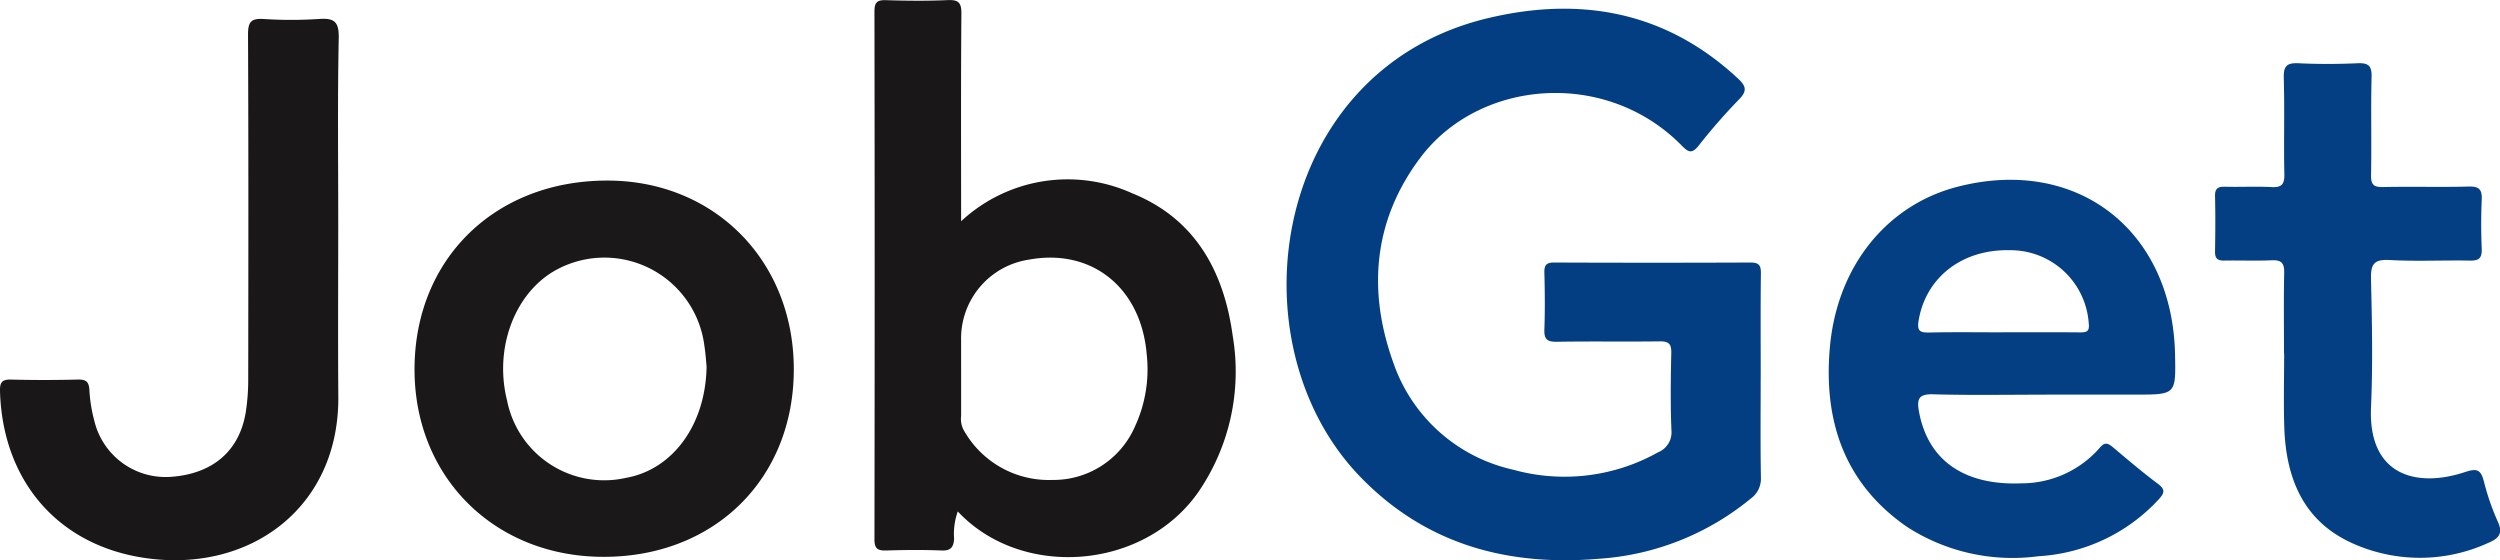 <svg id="Group_26246" data-name="Group 26246" xmlns="http://www.w3.org/2000/svg" xmlns:xlink="http://www.w3.org/1999/xlink" width="189.214" height="42.401" viewBox="0 0 189.214 42.401">
  <defs>
    <clipPath id="clip-path">
      <rect id="Rectangle_1816" data-name="Rectangle 1816" width="189.214" height="42.401" fill="none"/>
    </clipPath>
  </defs>
  <g id="Group_2192" data-name="Group 2192" clip-path="url(#clip-path)">
    <path id="Path_5768" data-name="Path 5768" d="M442.518,30.7c0,2.513-.028,5.026.018,7.537a1.858,1.858,0,0,1-.771,1.611A20.155,20.155,0,0,1,430.313,44.4c-6.926.594-13.14-1.073-18.1-6.2-9.772-10.093-6.783-30.746,9.605-34.7,7.026-1.693,13.524-.543,19,4.573.585.546.685.909.1,1.524a44.613,44.613,0,0,0-3.071,3.507c-.535.692-.806.532-1.316.014-5.735-5.822-15.3-5-19.755.908-3.534,4.683-4.033,9.973-2.1,15.425a12.44,12.44,0,0,0,9.1,8.208,14.491,14.491,0,0,0,10.973-1.312,1.632,1.632,0,0,0,1.014-1.677c-.079-1.951-.053-3.908-.01-5.861.015-.694-.22-.869-.883-.861-2.593.034-5.187-.014-7.78.031-.742.013-.97-.2-.943-.938.051-1.434.036-2.871,0-4.307-.012-.564.159-.755.744-.753q7.421.031,14.843,0c.635,0,.81.192.8.815-.032,2.632-.013,5.264-.013,7.9" transform="translate(-309.26 -2.112)" fill="#023e81"/>
    <path id="Path_5769" data-name="Path 5769" d="M282.955,16.742a11.84,11.84,0,0,1,12.957-2.108c4.757,1.923,6.93,5.907,7.593,10.771A16.127,16.127,0,0,1,300.9,37.25c-4.155,5.932-13.4,6.59-18.2,1.46a5.014,5.014,0,0,0-.278,2.079c-.048.628-.249.9-.941.875-1.394-.055-2.793-.044-4.188,0-.636.018-.9-.116-.9-.834q.032-19.98,0-39.959c0-.68.187-.879.862-.858,1.555.048,3.114.066,4.667-.005.835-.038,1.058.189,1.051,1.038-.043,5.178-.021,10.357-.021,15.7m0,11.046c0,1.234,0,2.468,0,3.7a1.777,1.777,0,0,0,.18,1.033,7.379,7.379,0,0,0,6.714,3.8A6.727,6.727,0,0,0,296.1,32.3a10.3,10.3,0,0,0,.9-5.466c-.413-5.061-4.165-8.066-8.931-7.181a6.029,6.029,0,0,0-5.118,6.108v2.03" transform="translate(-210.209 0)" fill="#191718"/>
    <path id="Path_5770" data-name="Path 5770" d="M159.721,71.349c0,8.288-6,14.2-14.395,14.195-8.251,0-14.32-6.027-14.31-14.2.009-8.348,6.093-14.292,14.615-14.279,8.1.012,14.093,6.085,14.09,14.285m-6.6-.2c-.033-.323-.069-.961-.168-1.589a7.625,7.625,0,0,0-11.512-5.563c-2.954,1.83-4.386,5.9-3.42,9.719a7.491,7.491,0,0,0,9,5.849c3.506-.622,6.024-3.968,6.1-8.416" transform="translate(-99.642 -43.399)" fill="#1a1819"/>
    <path id="Path_5771" data-name="Path 5771" d="M594.4,73.1c-2.833,0-5.667.052-8.5-.027-1.1-.031-1.248.357-1.075,1.3.709,3.884,3.644,5.611,7.776,5.438a7.852,7.852,0,0,0,5.915-2.7c.361-.427.6-.354.969-.047,1.13.948,2.253,1.908,3.434,2.791.616.46.445.739.023,1.2a13.417,13.417,0,0,1-9.071,4.273,14.725,14.725,0,0,1-9.939-2.214c-4.795-3.311-6.358-8.1-5.842-13.671.563-6.084,4.311-10.689,9.626-12.07,9.028-2.345,16.289,3.235,16.491,12.673.065,3.05.065,3.05-2.985,3.05H594.4m-3.267-4.716c1.952,0,3.9-.011,5.856.007.533.005.763-.057.683-.72a5.937,5.937,0,0,0-5.994-5.5c-3.607-.077-6.34,2.076-6.879,5.323-.138.828.133.922.836.906,1.832-.04,3.665-.013,5.5-.013" transform="translate(-439.587 -43.23)" fill="#033f82"/>
    <path id="Path_5772" data-name="Path 5772" d="M25.6,21.381c0,4.384-.028,8.768.006,13.153.067,8.446-6.75,13.4-14.685,12.208C4.287,45.748.186,40.812,0,34.114c-.019-.689.182-.887.862-.868,1.673.045,3.349.04,5.023,0,.593-.014.84.133.879.766a11.408,11.408,0,0,0,.374,2.353A5.547,5.547,0,0,0,12.9,40.61c3.192-.214,5.235-1.957,5.706-4.927a16.163,16.163,0,0,0,.181-2.5c.012-8.689.024-17.377-.015-26.066,0-.94.237-1.217,1.171-1.162a32.05,32.05,0,0,0,4.184,0c1.141-.081,1.536.168,1.511,1.438-.095,4.661-.038,9.326-.038,13.989" transform="translate(0 -4.518)" fill="#191718"/>
    <path id="Path_5773" data-name="Path 5773" d="M705.273,41.944c0-2.033-.028-4.067.015-6.1.015-.73-.207-.981-.946-.947-1.194.055-2.393,0-3.588.022-.511.011-.713-.163-.7-.686.023-1.395.033-2.791,0-4.185-.016-.606.237-.733.778-.718,1.156.031,2.315-.036,3.468.026.768.041,1.02-.175,1-.977-.054-2.43.029-4.864-.044-7.294-.028-.936.276-1.14,1.145-1.1,1.472.072,2.952.065,4.425,0,.812-.035,1.1.165,1.076,1.034-.062,2.47.009,4.943-.04,7.414-.015.748.2.938.934.921,2.152-.05,4.308.022,6.46-.038.818-.023,1.016.253.982,1.013-.056,1.233-.049,2.472,0,3.706.026.68-.2.9-.879.887-2.033-.038-4.072.07-6.1-.045-1.217-.069-1.429.358-1.4,1.464.075,3.227.141,6.462,0,9.685-.227,5.228,3.516,6.1,7.113,4.9.949-.315,1.206-.152,1.434.725a18.513,18.513,0,0,0,1.054,3.038c.414.9.047,1.268-.718,1.593a12.419,12.419,0,0,1-10.306.025c-3.7-1.668-5.013-4.917-5.14-8.751-.062-1.872-.011-3.747-.011-5.62" transform="translate(-532.407 -15.197)" fill="#033f82"/>
  </g>
</svg>
